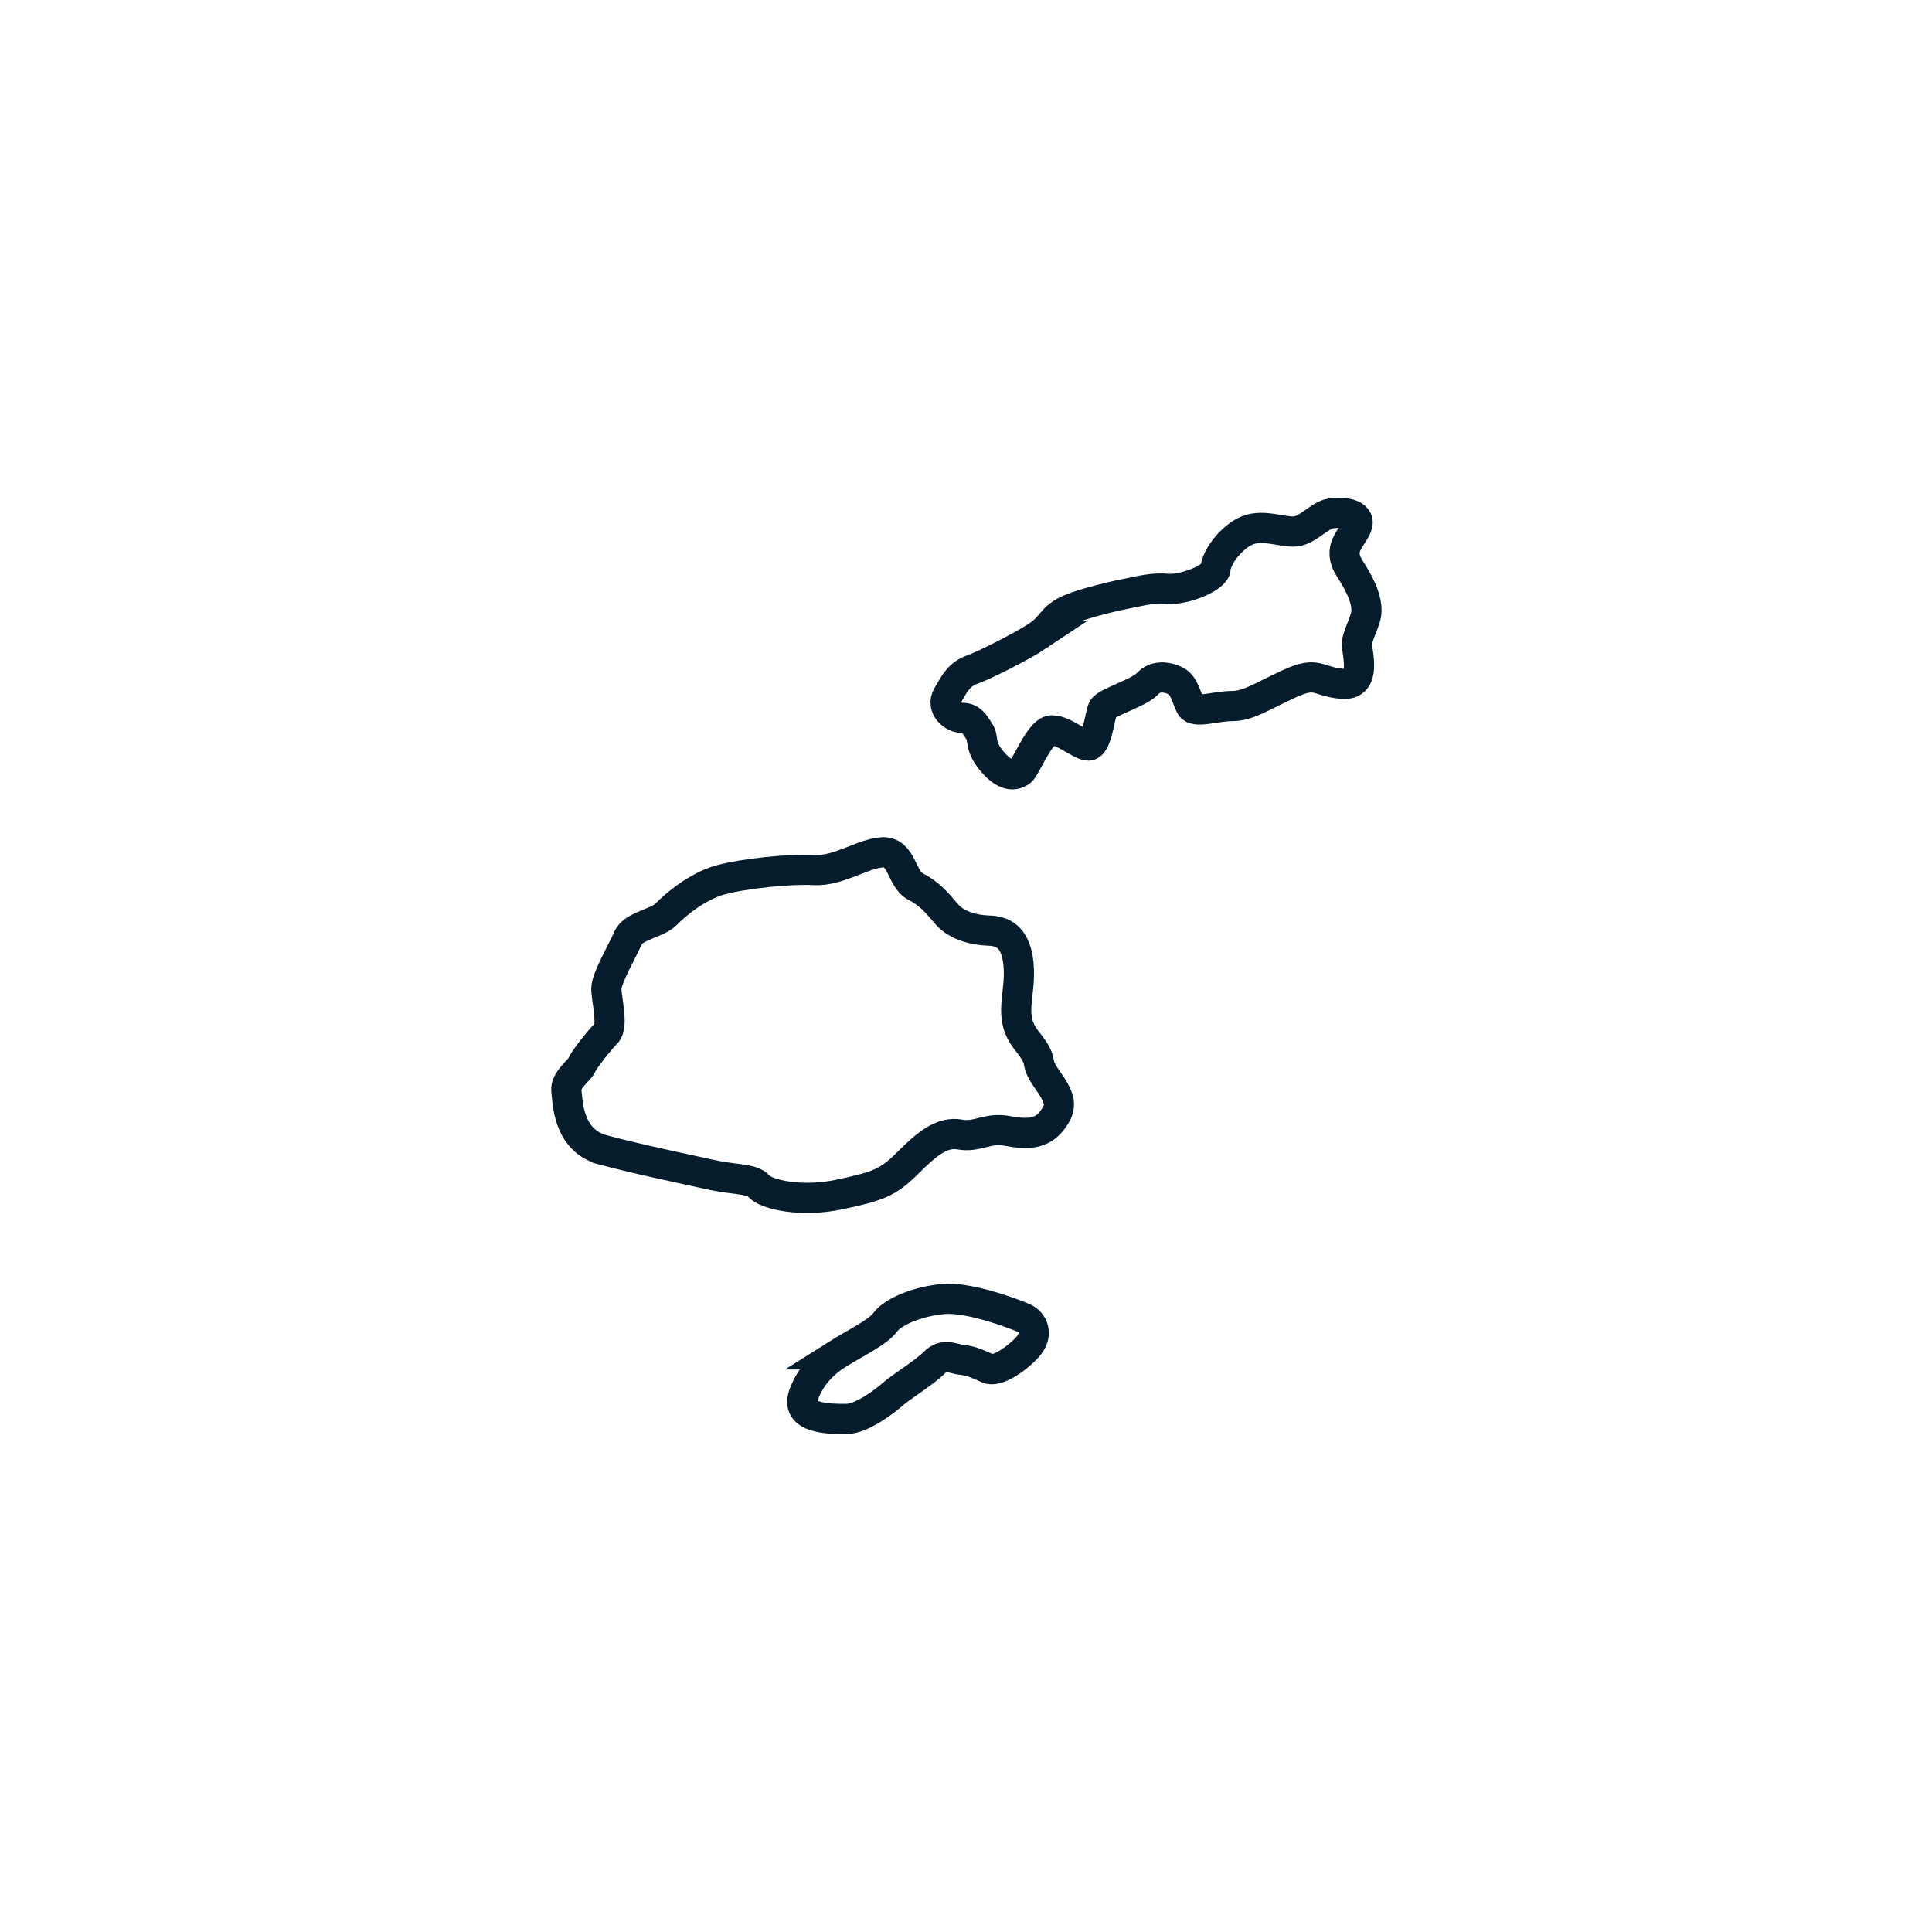 <svg xmlns="http://www.w3.org/2000/svg" width="96" height="96" fill="none"><rect x=".5" y=".5" width="95" height="95" rx="47.5" fill="none"/><rect x=".5" y=".5" width="95" height="95" rx="47.5" stroke="none"/><path d="M41.596 67.301c-.857.542-1.377 1.242-1.648 1.964-.488 1.243 1.25 1.242 2.06 1.242h.04c.79 0 1.942-.903 2.326-1.242.383-.338 1.557-1.06 2.054-1.558.497-.496.903-.18 1.377-.135.474.045.88.248 1.287.429.407.18 1.287-.361 1.92-1.016.632-.655.316-1.287-.136-1.49-.452-.203-2.71-1.061-3.996-.948-1.287.112-2.506.632-2.89 1.151-.384.52-1.535 1.061-2.394 1.603zM51.553 31.606c-.745.497-2.754 1.513-3.319 1.693-.602.248-.812.678-1.151 1.264-.339.587.27 1.107.722 1.107.452 0 .61.293.858.677.249.384-.045.7.678 1.535.722.836 1.174.587 1.377.452.203-.136.835-1.693 1.355-1.987.519-.293 1.58.7 2.009.7.429 0 .565-1.513.722-1.829.158-.316 1.807-.79 2.213-1.242.406-.451 1.016-.338 1.422-.135.407.203.52.858.723 1.242.203.384 1.242 0 2.055 0 .812 0 1.422-.452 2.844-1.106 1.423-.655 1.355-.113 2.62 0 1.264.112.744-1.536.744-1.965 0-.429.475-1.174.475-1.67 0-.497-.181-1.084-.836-2.1-.654-1.016.136-1.49.361-2.1.226-.61-.677-.722-1.287-.632-.61.09-1.174.903-1.873.903-.7 0-1.626-.406-2.416 0s-1.423 1.355-1.445 1.829c-.023.474-1.58 1.084-2.37 1.016-.791-.068-1.378.113-1.875.203-.496.09-2.348.497-3.138.88-.79.384-.723.768-1.468 1.265zM29.97 57.14c-1.784-.474-1.76-2.438-1.829-2.957-.051-.52.655-.994.768-1.265.113-.27.858-1.219 1.22-1.58.36-.361 0-1.693 0-2.213 0-.519.835-1.941 1.083-2.528s1.467-.723 1.896-1.175c.43-.451 1.536-1.377 2.665-1.693 1.128-.316 3.454-.564 4.673-.496 1.22.067 2.393-.813 3.387-.881.993-.068.948 1.332 1.648 1.693.687.355 1.026.753 1.53 1.344l.028.033c.52.61 1.445.79 1.987.813.542.023 1.422.068 1.58 1.648.158 1.58-.564 2.597.407 3.816.97 1.22.293.903.993 1.897.7.993.813 1.377.27 2.077-.54.7-1.24.7-2.234.52-.994-.182-1.468.338-2.348.18-.88-.158-1.626.451-2.597 1.422-.97.97-1.467 1.151-3.386 1.558-1.92.406-3.635 0-3.997-.407-.36-.406-1.106-.293-2.438-.587-1.332-.293-3.522-.745-5.306-1.219z" stroke="#051C2C" stroke-width="1.5"/></svg>